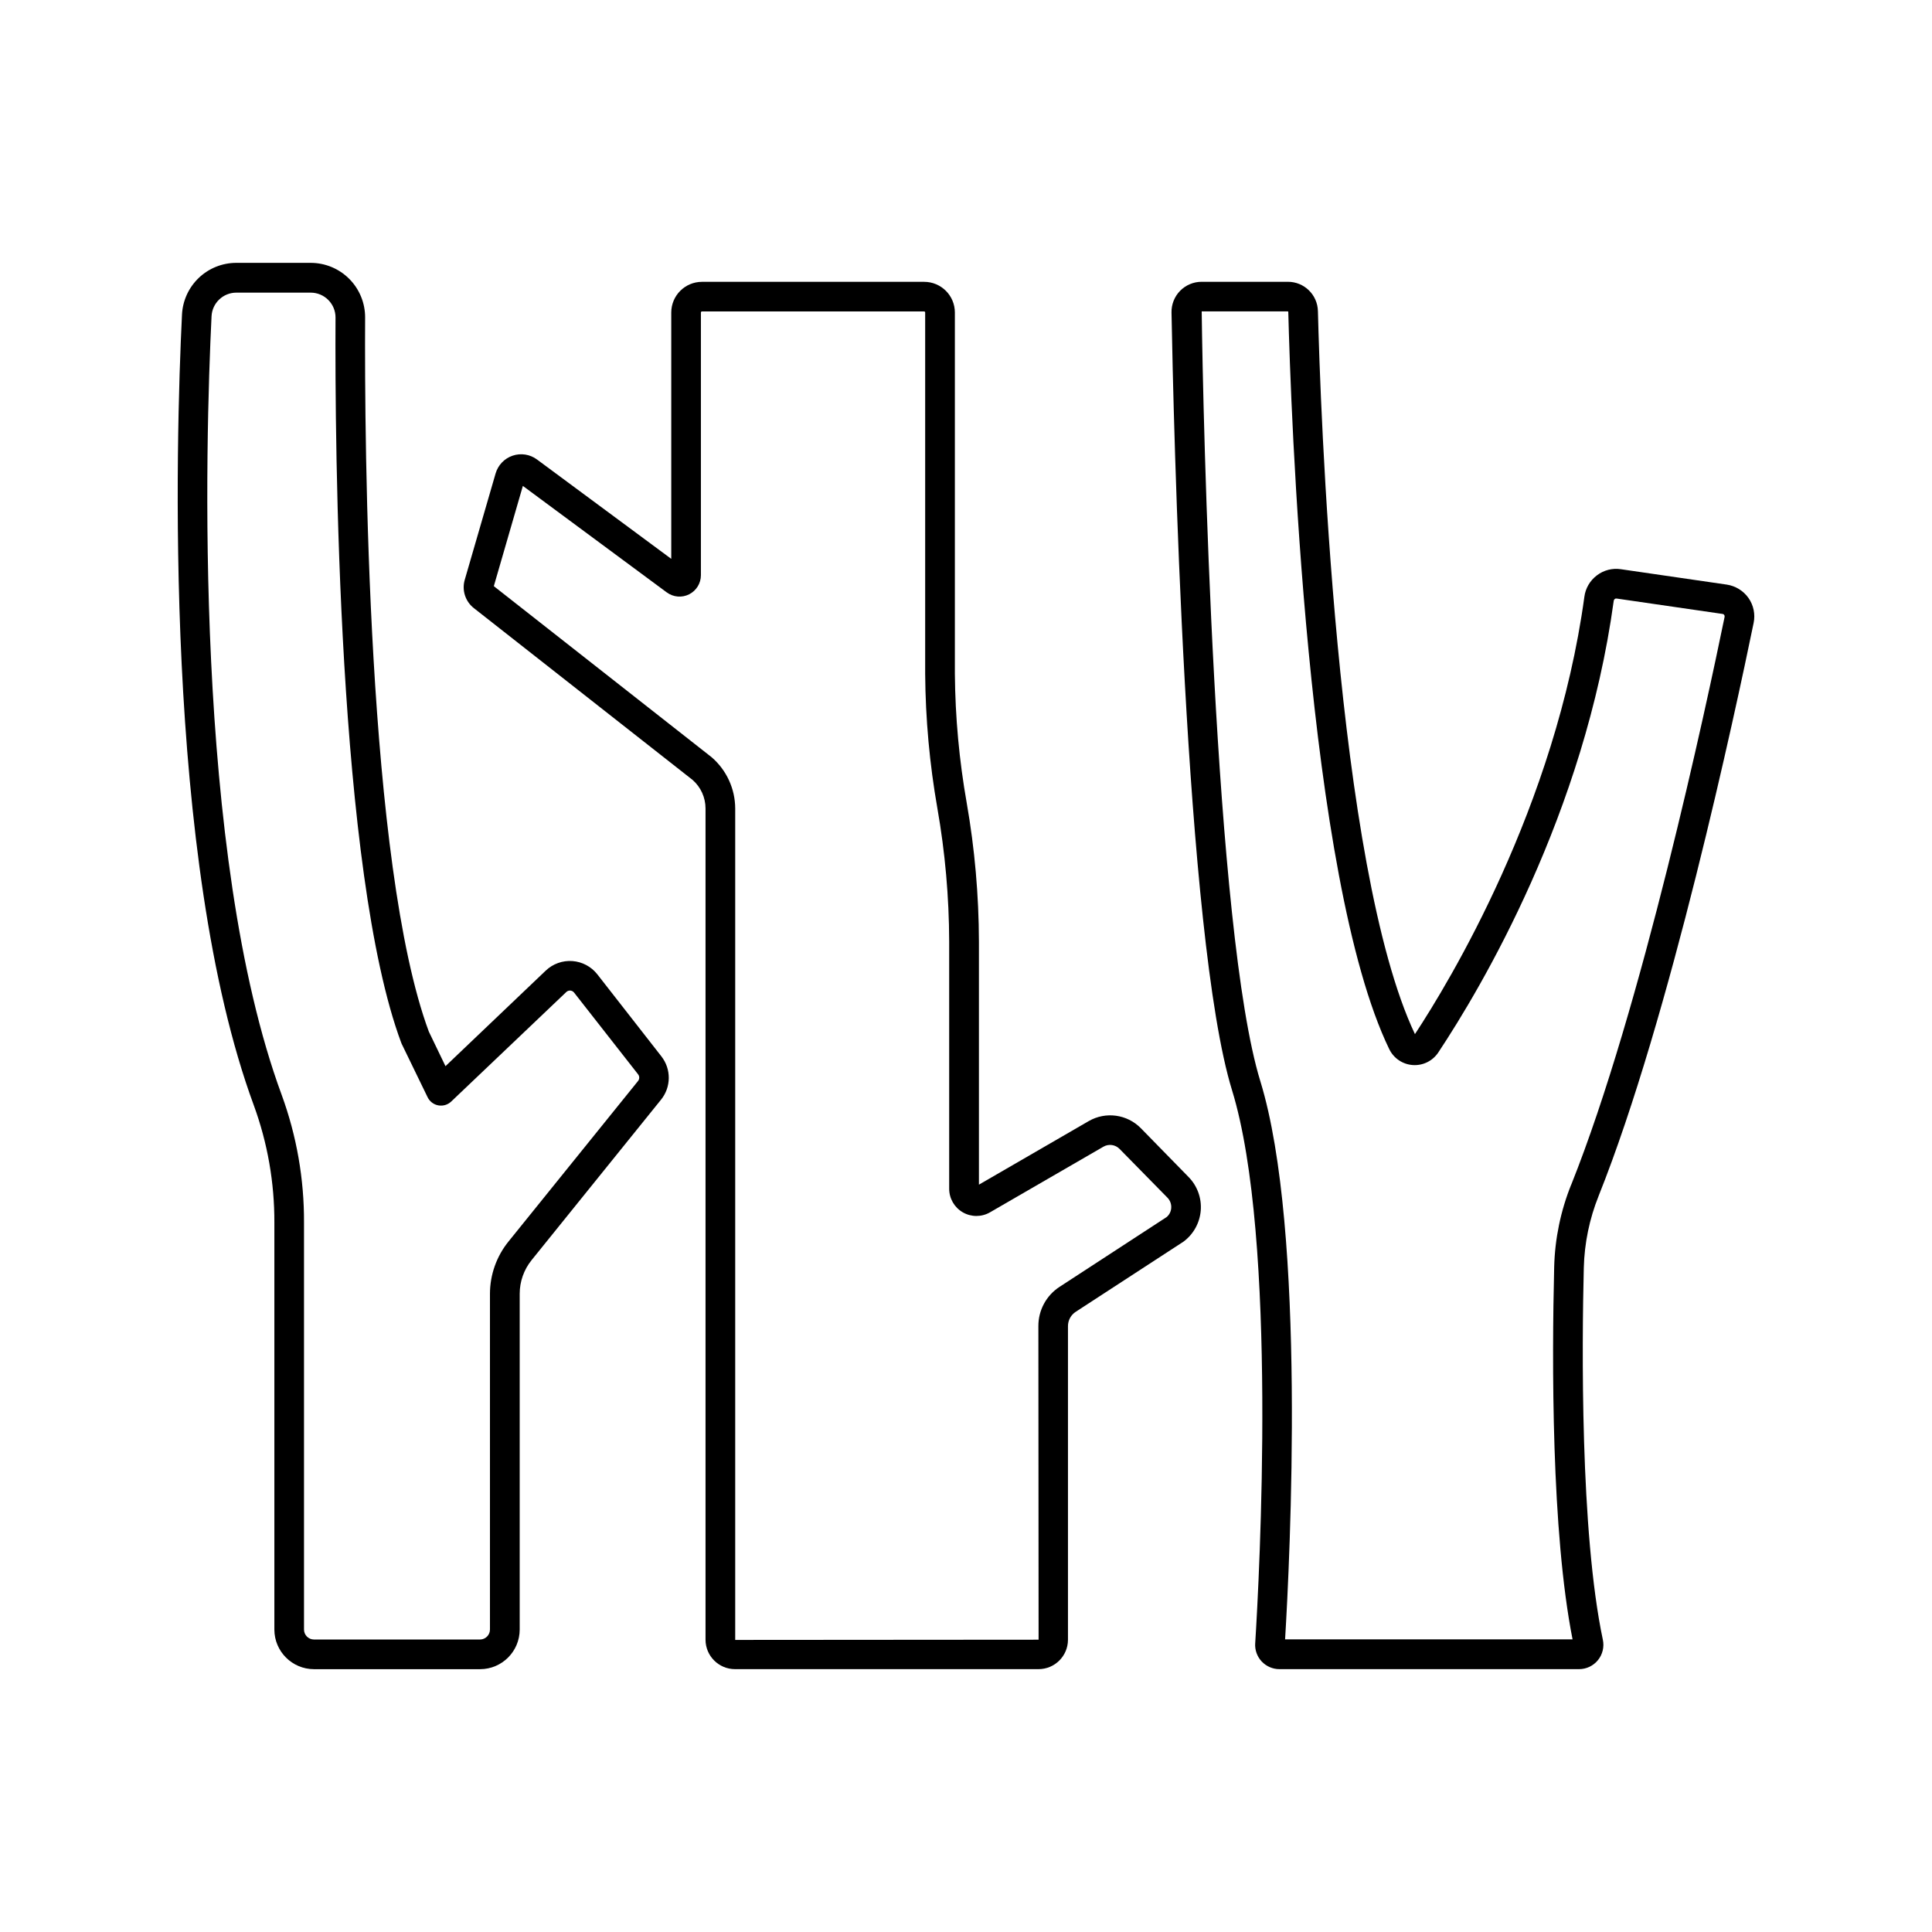 <?xml version="1.0" encoding="UTF-8"?>
<!-- Uploaded to: ICON Repo, www.iconrepo.com, Generator: ICON Repo Mixer Tools -->
<svg fill="#000000" width="800px" height="800px" version="1.1" viewBox="144 144 512 512" xmlns="http://www.w3.org/2000/svg">
 <g>
  <path d="m302.3 402.21c-1.613-2.055-4.016-3.332-6.621-3.519s-5.168 0.734-7.055 2.535l-26.566 25.32-4.41-9.152c-16.375-44.102-17.055-155.96-16.887-189.23 0.02-3.84-1.492-7.531-4.199-10.254-2.711-2.723-6.394-4.25-10.238-4.25h-19.68c-3.703-0.004-7.269 1.418-9.953 3.973-2.684 2.555-4.281 6.047-4.461 9.746-1.605 32.699-4.969 144.43 19.031 209.54 3.644 9.957 5.488 20.488 5.449 31.094v107.85c0.012 5.785 4.703 10.477 10.492 10.488h44.035-0.004c5.789-0.012 10.48-4.703 10.492-10.488v-88.996c0-3.242 1.113-6.387 3.148-8.914l34.301-42.52c2.715-3.348 2.746-8.129 0.078-11.512zm10.766 28.293-34.305 42.508c-3.172 3.918-4.906 8.805-4.918 13.844v88.996c-0.004 1.453-1.184 2.629-2.637 2.637h-44.004c-1.457-0.008-2.633-1.184-2.637-2.637v-107.85c0.051-11.531-1.949-22.98-5.906-33.812-23.516-63.715-20.18-174.11-18.598-206.39 0.18-3.508 3.082-6.258 6.594-6.246h19.68c1.75 0 3.43 0.695 4.664 1.938 1.238 1.242 1.926 2.922 1.918 4.672-0.176 33.645 0.543 146.95 17.406 192.16v0.004c0.043 0.113 0.086 0.227 0.141 0.336l6.856 14.117c0.551 1.133 1.602 1.934 2.836 2.156 1.234 0.227 2.504-0.148 3.414-1.012l30.504-29.027v-0.004c0.289-0.27 0.676-0.406 1.074-0.383 0.387 0.035 0.742 0.227 0.984 0.531l16.953 21.648c0.43 0.531 0.422 1.293-0.02 1.812z"/>
  <path d="m446.32 442.97c-3.633-3.684-9.293-4.457-13.777-1.879l-29.117 16.855v-64.402c-0.031-12.305-1.109-24.582-3.227-36.703-1.996-11.305-3.051-22.754-3.148-34.234v-95.793c-0.004-4.484-3.641-8.121-8.129-8.125h-58.891c-4.492 0-8.133 3.637-8.141 8.125v65.289l-35.59-26.34c-1.855-1.371-4.266-1.746-6.449-1.004-2.184 0.738-3.867 2.5-4.512 4.711l-8.18 28.195c-0.801 2.758 0.16 5.727 2.422 7.496l57.957 45.52c2.184 1.914 3.434 4.676 3.434 7.578v220.29c0.012 4.297 3.496 7.781 7.797 7.793h80.461c4.301-0.008 7.789-3.492 7.793-7.793v-83.102c-0.004-1.535 0.77-2.969 2.055-3.805l28.535-18.578h0.004c2.652-1.961 4.328-4.973 4.594-8.262 0.262-3.289-0.914-6.527-3.227-8.883zm8.07 21.156h-0.004c-0.059 0.949-0.512 1.828-1.25 2.43l-28.328 18.461c-3.531 2.289-5.652 6.223-5.629 10.43l0.059 83.09-80.402 0.059v-220.33c-0.012-5.231-2.301-10.195-6.266-13.609l-57.703-45.32 7.695-26.566 38.148 28.23v-0.004c1.723 1.27 4.008 1.465 5.918 0.5 1.91-0.961 3.113-2.918 3.117-5.055v-69.629c0-0.074 0.027-0.145 0.082-0.195 0.055-0.055 0.129-0.082 0.203-0.078h58.871c0.152 0 0.277 0.121 0.277 0.273v95.812c0.09 11.93 1.172 23.824 3.234 35.574 2.051 11.676 3.098 23.508 3.129 35.363v65.477c0.004 2.578 1.379 4.957 3.613 6.242 2.231 1.289 4.981 1.285 7.211-0.004l30.043-17.387c1.391-0.809 3.152-0.566 4.281 0.578l12.664 12.898v0.004c0.73 0.723 1.109 1.73 1.031 2.754z"/>
  <path d="m567.67 460.88c18.844-47.086 36.191-128.11 41.062-151.81 0.473-2.297-0.023-4.684-1.367-6.602-1.355-1.914-3.438-3.195-5.758-3.543l-28.074-4.082h0.004c-2.242-0.336-4.527 0.25-6.328 1.621-1.836 1.371-3.039 3.426-3.336 5.699-7.606 55.605-35.848 102.14-44.898 115.89-20.988-44.281-25.102-167.28-25.711-191.59l-0.004-0.004c-0.09-4.344-3.652-7.812-8-7.781h-22.797c-2.152-0.008-4.211 0.855-5.719 2.387-1.504 1.535-2.328 3.609-2.281 5.758 0.492 27.305 3.57 165.56 16.031 206.07 12.113 39.359 7.242 129.06 6.148 146.62h-0.004c-0.113 1.766 0.512 3.504 1.723 4.793 1.223 1.297 2.922 2.035 4.703 2.035h79.41c1.945-0.004 3.785-0.887 5.008-2.398 1.223-1.516 1.695-3.5 1.289-5.402-6.043-28.613-5.539-78.465-5.047-98.566v-0.004c0.164-6.543 1.504-13.004 3.945-19.078zm-7.281-2.953c-2.797 6.941-4.324 14.328-4.516 21.805-0.609 24.828-0.766 70.219 4.871 98.715l-76.184 0.004c1.27-20.949 5.629-108.31-6.562-147.93-12.191-39.629-15.203-176.74-15.535-204h22.801-0.004c0.078-0.012 0.148 0.047 0.148 0.129 0.629 24.688 4.84 150.15 26.754 195.38v-0.004c1.172 2.43 3.559 4.043 6.25 4.223 2.691 0.184 5.273-1.098 6.758-3.348 11.406-17.191 38.77-63.281 46.484-119.68v0.004c0.02-0.195 0.121-0.375 0.277-0.492 0.133-0.105 0.305-0.152 0.473-0.117l28.074 4.082c0.188 0.02 0.355 0.121 0.461 0.277 0.102 0.148 0.137 0.332 0.098 0.512-4.832 23.547-22.051 104-40.648 150.48z"/>
 </g>
</svg>
